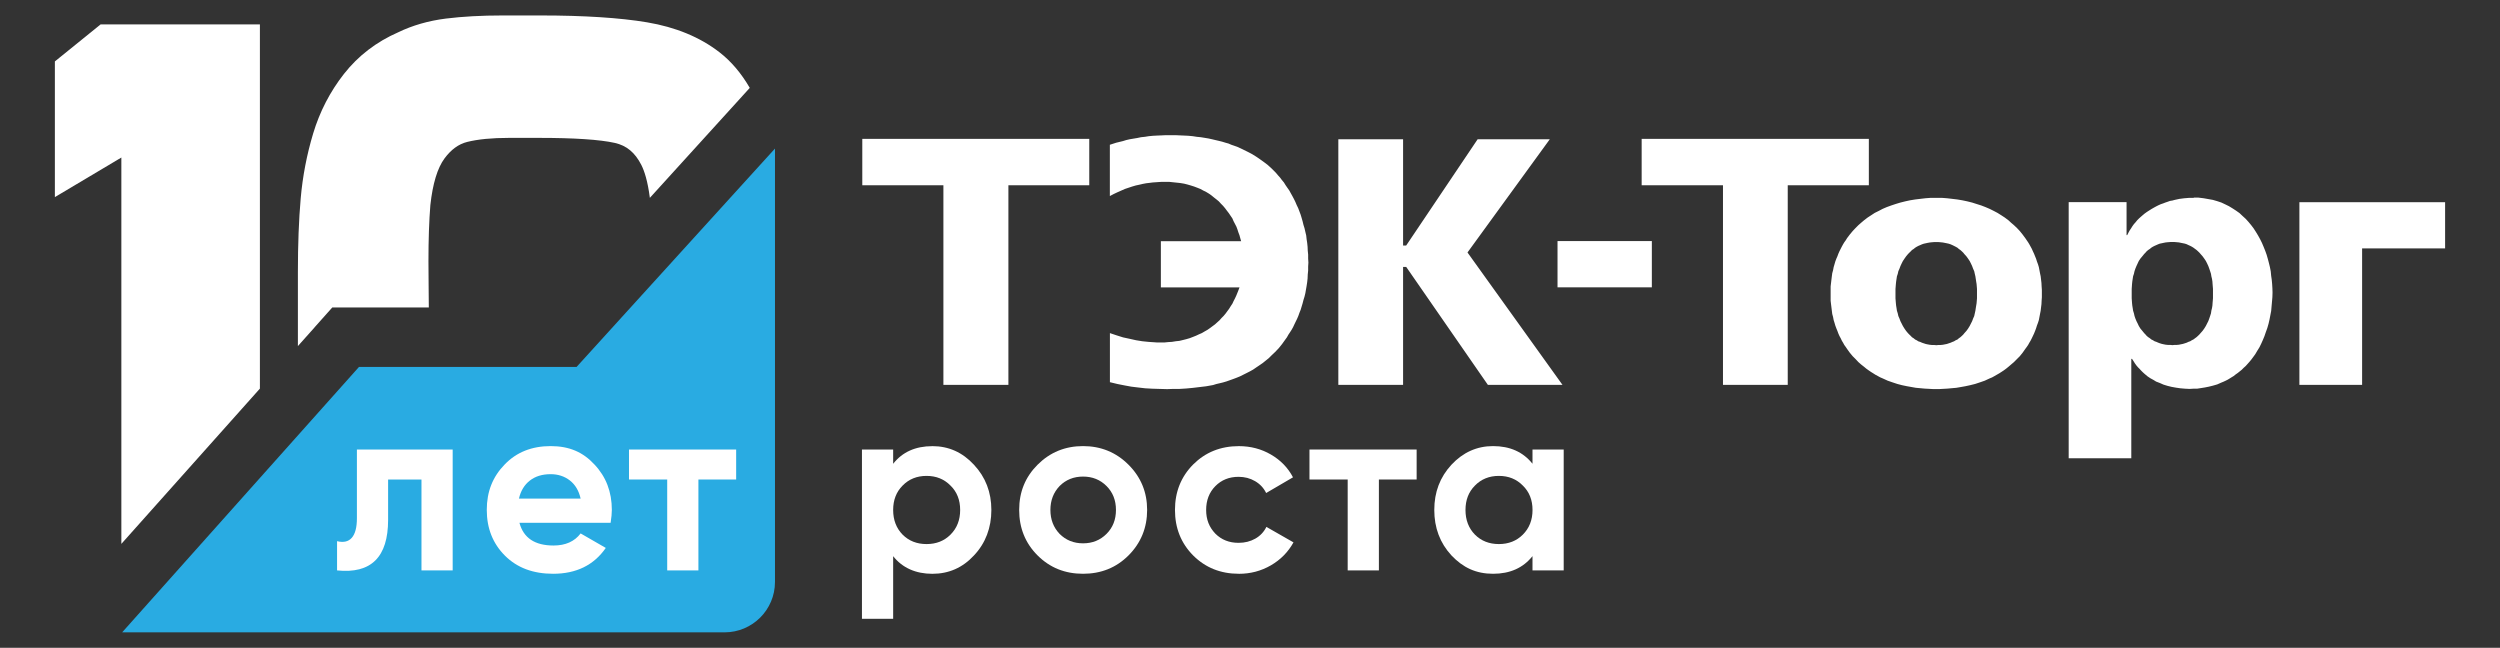 <?xml version="1.0" encoding="UTF-8"?> <svg xmlns="http://www.w3.org/2000/svg" width="1235" height="320" viewBox="0 0 1235 320" fill="none"><rect x="0" y="0" width="1235" height="320" fill="#333333" stroke="none"/><path d="M769.417 119.086H816.01V141.928H769.417V119.086ZM942.541 125.516L941.611 126.629L940.833 127.741L940.025 128.945L939.416 130.149L938.806 131.459L938.318 132.77L937.784 133.973L937.494 135.284L937.083 136.488L936.885 137.798L936.686 139.109L936.564 140.312L936.366 142.735V147.368L936.564 149.791L936.686 150.994L936.885 152.198L937.083 153.509L937.494 154.819L937.784 156.13L938.318 157.333L938.806 158.644L939.416 159.848L940.025 161.052L940.833 162.362L941.611 163.474L942.541 164.587L943.227 165.288L943.959 165.989L944.523 166.598L945.331 167.101L946.063 167.711L946.871 168.107L947.649 168.61L948.579 168.914L949.478 169.311L950.378 169.615L951.308 169.92L952.207 170.118L953.305 170.316L954.311 170.423H955.44L956.537 170.53L957.635 170.423H958.641L959.739 170.316L960.745 170.118L961.752 169.92L962.651 169.615L963.581 169.311L964.481 168.914L965.289 168.61L966.097 168.107L966.996 167.711L967.683 167.101L968.414 166.598L969.1 165.989L969.832 165.288L970.396 164.587L971.403 163.474L972.211 162.362L973.019 161.052L973.629 159.848L974.239 158.644L974.726 157.333L975.26 156.13L975.55 154.819L975.839 153.509L976.038 152.198L976.236 150.994L976.434 149.791L976.632 147.368V142.735L976.434 140.312L976.236 139.109L976.038 137.798L975.839 136.488L975.55 135.284L975.26 133.973L974.726 132.77L974.239 131.459L973.629 130.149L973.019 128.945L972.211 127.741L971.403 126.629L970.396 125.516L969.832 124.815L969.1 124.114L968.414 123.505L967.683 123.002L966.996 122.392L966.097 121.89L965.289 121.478L964.481 121.082L963.581 120.686L962.651 120.381L961.752 120.183L960.745 119.985L959.739 119.787L958.641 119.68L957.635 119.589H955.44L954.311 119.68L953.305 119.787L952.207 119.985L951.308 120.183L950.378 120.381L949.478 120.686L948.579 121.082L947.649 121.478L946.871 121.89L946.063 122.392L945.331 123.002L944.523 123.505L943.959 124.114L943.227 124.815L942.541 125.516ZM992.169 108.815L993.464 110.019L994.882 111.223L996.377 112.64L997.794 114.149L999.167 115.855L1000.51 117.669L1001.19 118.674L1001.88 119.68L1002.49 120.686L1003.1 121.798L1003.71 122.911L1004.24 124.114L1004.81 125.318L1005.34 126.629L1005.83 127.832L1006.24 129.143L1006.77 130.56L1007.19 131.962L1007.48 133.471L1007.77 134.979L1008.09 136.488L1008.28 138.103L1008.48 139.81L1008.56 141.516L1008.68 143.223V146.85L1008.56 148.556L1008.48 150.263L1008.28 151.878L1008.09 153.493L1007.77 155.109L1007.48 156.617L1007.19 158.126L1006.77 159.436L1006.24 160.853L1005.83 162.164L1005.34 163.474L1004.81 164.785L1004.24 165.989L1003.71 167.101L1003.1 168.305L1002.49 169.311L1001.88 170.423L1001.19 171.429L1000.51 172.343L999.167 174.248L997.794 175.954L996.377 177.372L994.882 178.88L993.464 180.084L992.169 181.196L991.04 182.111L989.943 182.918L988.723 183.726L987.625 184.427L986.405 185.128L985.186 185.829L984.088 186.438L982.868 186.941L980.474 188.053L978.157 188.861L975.718 189.669L973.278 190.278L970.961 190.781L968.765 191.177L966.448 191.573L964.222 191.772L962.118 191.97L960.212 192.076L958.306 192.183H954.662L952.756 192.076L950.728 191.97L948.624 191.772L946.429 191.573L944.203 191.177L941.977 190.781L939.583 190.278L937.266 189.669L934.826 188.861L932.509 188.053L930.069 186.941L928.895 186.438L927.767 185.829L926.471 185.128L925.373 184.427L924.245 183.726L923.071 182.918L921.943 182.111L920.845 181.196L919.427 180.084L918.055 178.88L916.637 177.372L915.219 175.954L913.801 174.248L912.429 172.343L911.819 171.429L911.087 170.423L910.478 169.311L909.868 168.305L909.304 167.101L908.694 165.989L908.16 164.785L907.672 163.474L907.139 162.164L906.651 160.853L906.239 159.436L905.827 158.126L905.538 156.617L905.126 155.109L904.928 153.493L904.73 151.878L904.531 150.263L904.333 148.556V141.516L904.531 139.81L904.73 138.103L904.928 136.488L905.126 134.979L905.538 133.471L905.827 131.962L906.239 130.56L906.651 129.143L907.139 127.832L907.672 126.629L908.16 125.318L908.694 124.114L909.304 122.911L909.868 121.798L910.478 120.686L911.087 119.68L911.819 118.674L912.429 117.669L913.801 115.855L915.219 114.149L916.637 112.64L918.055 111.223L919.427 110.019L920.845 108.815L922.553 107.505L924.26 106.392L926.09 105.189L928.118 104.183L930.024 103.177L932.128 102.278L934.354 101.471L936.458 100.77L938.775 100.069L941.215 99.459L943.532 98.956L946.048 98.545L948.563 98.24L951.155 97.935L953.793 97.737H959.221L961.813 97.935L964.45 98.24L966.966 98.545L969.405 98.956L971.799 99.459L974.239 100.069L976.434 100.77L978.66 101.471L980.764 102.278L982.868 103.177L984.896 104.183L986.802 105.189L988.708 106.392L990.415 107.505L992.153 108.815H992.169ZM1135.91 99.871H1207.88V122.712H1166.88V190.111H1135.9V99.871H1135.91ZM538.096 68.587H425.973V91.52H466.041V190.111H498.15V91.52H538.096V68.587ZM923.208 68.587H810.979V91.52H851.153V190.111H883.141V91.52H923.208V68.587ZM625.962 81.265L624.376 80.061L622.547 78.751L620.641 77.44L618.537 76.13L616.219 74.926L613.78 73.722L611.188 72.518L608.276 71.513L606.858 70.903L605.364 70.492L603.748 69.989L602.132 69.593L600.424 69.196L598.716 68.785L596.887 68.389L595.057 68.084L593.151 67.779L591.169 67.581L589.218 67.276L587.114 67.078L585.01 66.972L582.814 66.88L580.588 66.773H576.045L573.849 66.88L571.623 66.972L569.595 67.078L567.491 67.276L565.586 67.581L563.68 67.779L561.774 68.175L559.944 68.48L558.115 68.785L556.331 69.196L554.715 69.699L551.391 70.507L548.266 71.513V96.853L550.171 95.848L552.077 94.949L553.907 94.141L555.736 93.333L557.52 92.739L559.35 92.13L561.057 91.627L562.887 91.231L564.595 90.834L566.211 90.53L567.918 90.332L569.413 90.133L571.029 90.027L572.523 89.92L574.063 89.829H577.463L579.369 90.027L581.274 90.225L583.104 90.423L584.934 90.728L586.519 91.124L588.257 91.627L589.843 92.13L591.459 92.739L592.953 93.333L594.447 94.141L595.865 94.842L597.207 95.65L598.503 96.564L599.723 97.57L600.897 98.484L602.116 99.49L603.123 100.602L604.22 101.714L605.227 102.918L606.126 104.122L607.056 105.326L607.864 106.53L608.764 107.84L609.374 109.257L610.06 110.568L610.792 111.985L611.28 113.295L611.767 114.804L612.301 116.221L612.713 117.73L613.124 119.147H573.468V141.989H612.316L611.783 143.391L611.219 144.808L610.685 146.118L610.075 147.429L609.389 148.739L608.779 150.05L607.971 151.253L607.163 152.564L606.263 153.768L605.455 154.88L604.449 156.084L603.443 157.09L602.467 158.202L601.339 159.208L600.241 160.213L599.021 161.112L597.802 162.027L596.506 162.926L595.088 163.733L593.716 164.541L592.298 165.151L590.803 165.852L589.264 166.461L587.678 167.071L585.94 167.573L584.354 167.97L582.647 168.381L580.817 168.579L578.911 168.884L577.082 168.991L575.176 169.189H571.654L570.236 169.082L568.818 168.991L567.324 168.884L564.32 168.579L561.195 168.076L558.069 167.375L554.822 166.674L551.62 165.669L548.296 164.556V188.8L552.032 189.699L555.553 190.4L558.877 191.01L562.277 191.421L565.723 191.817L569.214 192.015L572.736 192.122L576.594 192.229L579.597 192.122H582.723L585.925 191.924L589.172 191.619L592.496 191.223L595.82 190.827L597.527 190.522L599.235 190.217L600.851 189.714L602.559 189.318L604.175 188.922L605.882 188.419L607.59 187.81L609.297 187.2L610.914 186.591L612.621 185.89L614.237 185.082L615.853 184.274L617.439 183.467L619.055 182.568L620.671 181.455L622.166 180.45L623.782 179.337L625.276 178.133L626.77 176.93L628.188 175.512L629.896 173.897L631.725 171.977L633.341 169.966L634.927 167.756L635.735 166.644L636.467 165.333L637.275 164.13L638.052 162.926L638.784 161.615L639.394 160.305L640.08 158.888L640.766 157.486L641.376 156.069L641.91 154.56L642.52 153.052L643.008 151.436L643.495 149.821L643.907 148.206L644.441 146.499L644.852 144.792L645.142 143.086L645.462 141.272L645.752 139.352L645.95 137.539L646.026 135.634L646.225 133.623V131.718L646.347 129.707L646.225 127.695V125.775L646.026 123.764L645.95 121.951L645.752 120.031L645.462 118.111L645.264 116.297L644.852 114.591L644.441 112.777L643.907 111.071L643.495 109.364L643.008 107.657L642.52 106.042L641.91 104.427L641.3 102.812L640.568 101.303L639.882 99.688L639.196 98.286L638.388 96.777L637.656 95.467L636.878 94.05L635.948 92.739L635.049 91.429L634.241 90.118L633.235 88.914L632.335 87.711L631.329 86.598L630.322 85.394L629.225 84.282L628.218 83.276L627.121 82.271L625.992 81.265H625.962ZM1087.09 164.556L1086.48 165.257L1085.75 165.958L1085.07 166.568L1084.38 167.071L1083.57 167.68L1082.76 168.076L1081.96 168.579L1081.06 168.884L1080.25 169.28L1079.32 169.585L1078.34 169.89L1077.34 170.088L1076.41 170.286L1075.31 170.392H1074.21L1073.2 170.499L1072.11 170.392H1070.98L1069.88 170.286L1068.87 170.088L1067.97 169.89L1066.97 169.585L1066.16 169.28L1065.26 168.884L1064.36 168.579L1063.55 168.076L1062.74 167.68L1062.01 167.071L1061.24 166.568L1060.5 165.958L1059.89 165.257L1059.21 164.556L1058.31 163.444L1057.38 162.332L1056.57 161.021L1056.01 159.817L1055.4 158.613L1054.86 157.303L1054.45 156.099L1054.16 154.789L1053.75 153.478L1053.55 152.168L1053.35 150.964L1053.23 149.76L1053.06 147.337V142.705L1053.23 140.282L1053.35 139.078L1053.55 137.768L1053.75 136.457L1054.16 135.253L1054.45 133.943L1054.86 132.739L1055.4 131.429L1056.01 130.118L1056.57 128.914L1057.38 127.711L1058.31 126.598L1059.21 125.486L1059.89 124.785L1060.5 124.084L1061.24 123.474L1062.01 122.972L1062.74 122.362L1063.55 121.859L1064.36 121.448L1065.26 121.052L1066.16 120.655L1066.97 120.351L1067.97 120.152L1068.87 119.954L1069.88 119.756L1070.98 119.65L1072.11 119.558H1074.21L1075.31 119.65L1076.41 119.756L1077.34 119.954L1078.34 120.152L1079.32 120.351L1080.25 120.655L1081.06 121.052L1081.96 121.448L1082.76 121.859L1083.57 122.362L1084.38 122.972L1085.07 123.474L1085.75 124.084L1086.48 124.785L1087.09 125.486L1088.07 126.598L1088.88 127.711L1089.69 128.914L1090.3 130.118L1090.91 131.429L1091.39 132.739L1091.8 133.943L1092.22 135.253L1092.41 136.457L1092.73 137.768L1092.93 139.078L1093.01 140.282L1093.21 142.705V147.337L1093.01 149.76L1092.93 150.964L1092.73 152.168L1092.41 153.478L1092.22 154.789L1091.8 156.099L1091.39 157.303L1090.91 158.613L1090.3 159.817L1089.69 161.021L1088.88 162.332L1088.07 163.444L1087.09 164.556ZM1083.77 97.752H1081.33L1078.94 97.951L1076.59 98.255L1074.27 98.758L1073.17 99.063L1071.95 99.261L1070.86 99.657L1069.64 100.069L1068.63 100.465L1067.46 100.861L1066.33 101.364L1065.32 101.867L1064.03 102.568L1062.81 103.269L1061.71 103.97L1060.61 104.671L1059.48 105.478L1058.51 106.286L1057.58 107.093L1056.68 107.901L1055.78 108.8L1054.97 109.806L1054.16 110.705L1053.43 111.711L1052.74 112.823L1052.06 113.829L1051.45 114.941L1050.84 116.145H1050.52V99.84H1021.93V226.392H1052.86V177.295H1053.23L1053.96 178.408L1054.65 179.52L1055.38 180.526L1056.16 181.44L1056.97 182.248L1057.7 183.055L1058.51 183.863L1059.28 184.564L1060.82 185.874L1062.32 186.88L1063.81 187.688L1065.11 188.495L1066.94 189.196L1068.77 190.004L1070.75 190.613L1072.78 191.116L1075 191.512L1077.11 191.817L1079.42 192.015L1081.65 192.122L1083.43 192.015H1085.34L1087.29 191.711L1089.2 191.406L1091.18 191.01L1093.21 190.507L1095.31 189.897L1097.34 188.998L1098.35 188.587L1099.44 188.084L1100.45 187.581L1101.46 186.972L1102.43 186.362L1103.44 185.752L1104.44 184.945L1105.45 184.244L1106.46 183.436L1107.46 182.629L1108.36 181.714L1109.37 180.815L1110.27 179.81L1111.17 178.804L1112.1 177.692L1113 176.488L1114.1 174.979L1115.1 173.272L1116.11 171.657L1117.01 169.844L1117.82 168.031L1118.62 166.111L1119.31 164.099L1120.04 162.088L1120.65 159.97L1121.14 157.852L1121.55 155.733L1121.96 153.615L1122.16 151.299L1122.36 149.09L1122.56 146.773L1122.63 144.457L1122.56 142.339L1122.43 140.221L1122.24 138.21L1121.95 136.198L1121.75 134.08L1121.34 131.962L1120.85 129.951L1120.32 127.939L1119.71 125.821L1119.02 123.901L1118.21 121.89L1117.4 119.985L1116.5 118.172L1115.5 116.358L1114.4 114.545L1113.3 112.838L1112.08 111.223L1110.74 109.608L1109.37 108.099L1107.83 106.697L1106.33 105.28L1104.63 104.076L1102.92 102.964L1101.09 101.852L1099.26 100.952L1097.35 100.053L1095.25 99.353L1093.15 98.743L1090.92 98.347L1088.6 97.935L1086.09 97.631H1083.69L1083.77 97.752ZM693.108 121.295H694.648L729.959 68.785H765.605L724.942 124.724L771.856 190.111H735.005L694.663 131.855H693.123V190.111H661.136V68.785H693.123V121.295H693.108Z" fill="white"></path><path d="M460.583 220.389C468.633 220.389 475.478 223.452 481.135 229.592C486.868 235.718 489.734 243.17 489.734 251.932C489.734 260.693 486.868 268.343 481.135 274.392C475.555 280.442 468.709 283.459 460.583 283.459C452.456 283.459 445.763 280.549 441.219 274.743V305.676H425.805V222.08H441.219V229.12C445.763 223.314 452.212 220.404 460.583 220.404V220.389ZM445.885 264.107C448.995 267.215 452.929 268.77 457.716 268.77C462.504 268.77 466.437 267.215 469.547 264.107C472.734 260.922 474.32 256.869 474.32 251.932C474.32 246.994 472.734 242.972 469.547 239.878C466.437 236.693 462.504 235.093 457.716 235.093C452.929 235.093 448.995 236.693 445.885 239.878C442.775 242.987 441.219 247.01 441.219 251.932C441.219 256.853 442.775 260.937 445.885 264.107Z" fill="white"></path><path d="M557.489 274.377C551.437 280.426 543.951 283.444 535.016 283.444C526.082 283.444 518.611 280.426 512.558 274.377C506.505 268.327 503.471 260.845 503.471 251.916C503.471 242.986 506.505 235.642 512.558 229.577C518.687 223.451 526.173 220.373 535.016 220.373C543.859 220.373 551.345 223.436 557.489 229.577C563.619 235.703 566.683 243.154 566.683 251.916C566.683 260.678 563.619 268.236 557.489 274.377ZM523.444 263.741C526.554 266.849 530.412 268.404 535.031 268.404C539.651 268.404 543.508 266.849 546.619 263.741C549.729 260.632 551.284 256.701 551.284 251.916C551.284 247.131 549.729 243.2 546.619 240.091C543.508 236.983 539.651 235.428 535.031 235.428C530.412 235.428 526.554 236.983 523.444 240.091C520.41 243.276 518.9 247.223 518.9 251.916C518.9 256.609 520.41 260.556 523.444 263.741Z" fill="white"></path><path d="M611.981 283.444C602.986 283.444 595.454 280.427 589.401 274.377C583.424 268.328 580.436 260.846 580.436 251.916C580.436 242.987 583.424 235.52 589.401 229.471C595.454 223.421 602.986 220.389 611.981 220.389C617.79 220.389 623.096 221.775 627.869 224.564C632.656 227.352 636.27 231.086 638.74 235.794L625.475 243.551C624.286 241.082 622.471 239.132 620.032 237.699C617.592 236.267 614.878 235.551 611.844 235.551C607.224 235.551 603.397 237.09 600.378 240.152C597.36 243.215 595.835 247.132 595.835 251.916C595.835 256.701 597.344 260.434 600.378 263.619C603.413 266.652 607.224 268.16 611.844 268.16C614.955 268.16 617.714 267.459 620.154 266.072C622.578 264.686 624.392 262.751 625.597 260.282L638.984 267.932C636.346 272.701 632.626 276.495 627.808 279.284C622.99 282.072 617.714 283.459 611.981 283.459V283.444Z" fill="white"></path><path d="M646.88 222.064H699.817V236.876H681.17V281.783H665.756V236.876H646.88V222.064Z" fill="white"></path><path d="M757.052 229.104V222.064H772.466V281.783H757.052V274.727C752.432 280.548 745.937 283.444 737.567 283.444C729.196 283.444 722.747 280.426 717.014 274.377C711.358 268.251 708.537 260.754 708.537 251.916C708.537 243.078 711.358 235.718 717.014 229.577C722.747 223.451 729.608 220.373 737.567 220.373C745.937 220.373 752.417 223.284 757.052 229.089V229.104ZM728.617 264.106C731.727 267.215 735.661 268.769 740.448 268.769C745.236 268.769 749.169 267.215 752.279 264.106C755.466 260.922 757.067 256.868 757.067 251.931C757.067 246.994 755.466 242.971 752.279 239.878C749.169 236.693 745.236 235.093 740.448 235.093C735.661 235.093 731.727 236.693 728.617 239.878C725.507 242.986 723.951 247.009 723.951 251.931C723.951 256.853 725.507 260.937 728.617 264.106Z" fill="white"></path><path d="M382.84 73.371V287.482C382.84 301.242 371.68 312.381 357.928 312.381H60.346L177.332 181.272H284.82L382.856 73.371H382.84Z" fill="#29ABE2"></path><path d="M155.378 161.722L164.144 151.894H211.835C211.835 147.917 211.79 144.503 211.744 141.73C211.683 137.89 211.653 133.623 211.653 129.021C211.653 118.4 211.973 109.075 212.598 101.303C213.757 90.713 216.105 82.972 219.581 78.279C222.859 73.859 226.533 71.178 230.802 70.111C236.108 68.785 243.03 68.115 251.385 68.115H266.235C283.723 68.115 296.332 68.953 303.711 70.599C309.52 71.894 313.698 75.353 316.823 81.494C318.302 84.404 319.964 89.387 321.031 97.738L361.099 53.639L370.384 43.414C366.222 36.237 361.236 30.324 355.412 25.814C345.822 18.378 333.777 13.395 319.598 11.018C306.227 8.778 288.526 7.635 267.013 7.635H248.259C237.892 7.635 228.485 8.153 220.282 9.174C211.698 10.256 203.785 12.526 196.741 15.94C185.947 20.648 176.921 27.581 169.908 36.526C163.062 45.258 157.939 55.162 154.691 65.966C151.566 76.359 149.492 87.132 148.547 97.981C147.617 108.541 147.16 120.778 147.16 134.355V170.957L155.393 161.738L155.378 161.722Z" fill="white"></path><path d="M176.296 222.064H223.622V281.783H208.208V236.876H191.726V256.823C191.726 275.215 183.325 283.535 166.507 281.783V267.337C169.694 268.129 172.118 267.581 173.795 265.661C175.473 263.741 176.311 260.525 176.311 255.984V222.064H176.296Z" fill="white"></path><path d="M301.653 258.255H256.599C258.596 265.737 264.207 269.485 273.447 269.485C279.347 269.485 283.799 267.504 286.833 263.512L299.259 270.674C293.358 279.192 284.683 283.444 273.218 283.444C263.338 283.444 255.41 280.457 249.433 274.484C243.457 268.51 240.468 260.983 240.468 251.901C240.468 242.819 243.411 235.504 249.311 229.455C255.12 223.405 262.698 220.373 272.013 220.373C281.329 220.373 288.068 223.405 293.648 229.455C299.381 235.504 302.247 242.986 302.247 251.901C302.247 253.577 302.049 255.68 301.653 258.224V258.255ZM256.355 246.308H286.833C285.949 242.407 284.18 239.421 281.512 237.348C278.844 235.276 275.673 234.24 272.013 234.24C267.866 234.24 264.451 235.291 261.737 237.409C259.023 239.527 257.239 242.484 256.355 246.308Z" fill="white"></path><path d="M310.724 222.064H363.662V236.876H345.015V281.783H329.6V236.876H310.724V222.064Z" fill="white"></path><path d="M59.949 268.677L128.391 191.969V12.053H49.704L27.108 30.338V97.371L59.949 77.82V268.677Z" fill="white"></path></svg> 